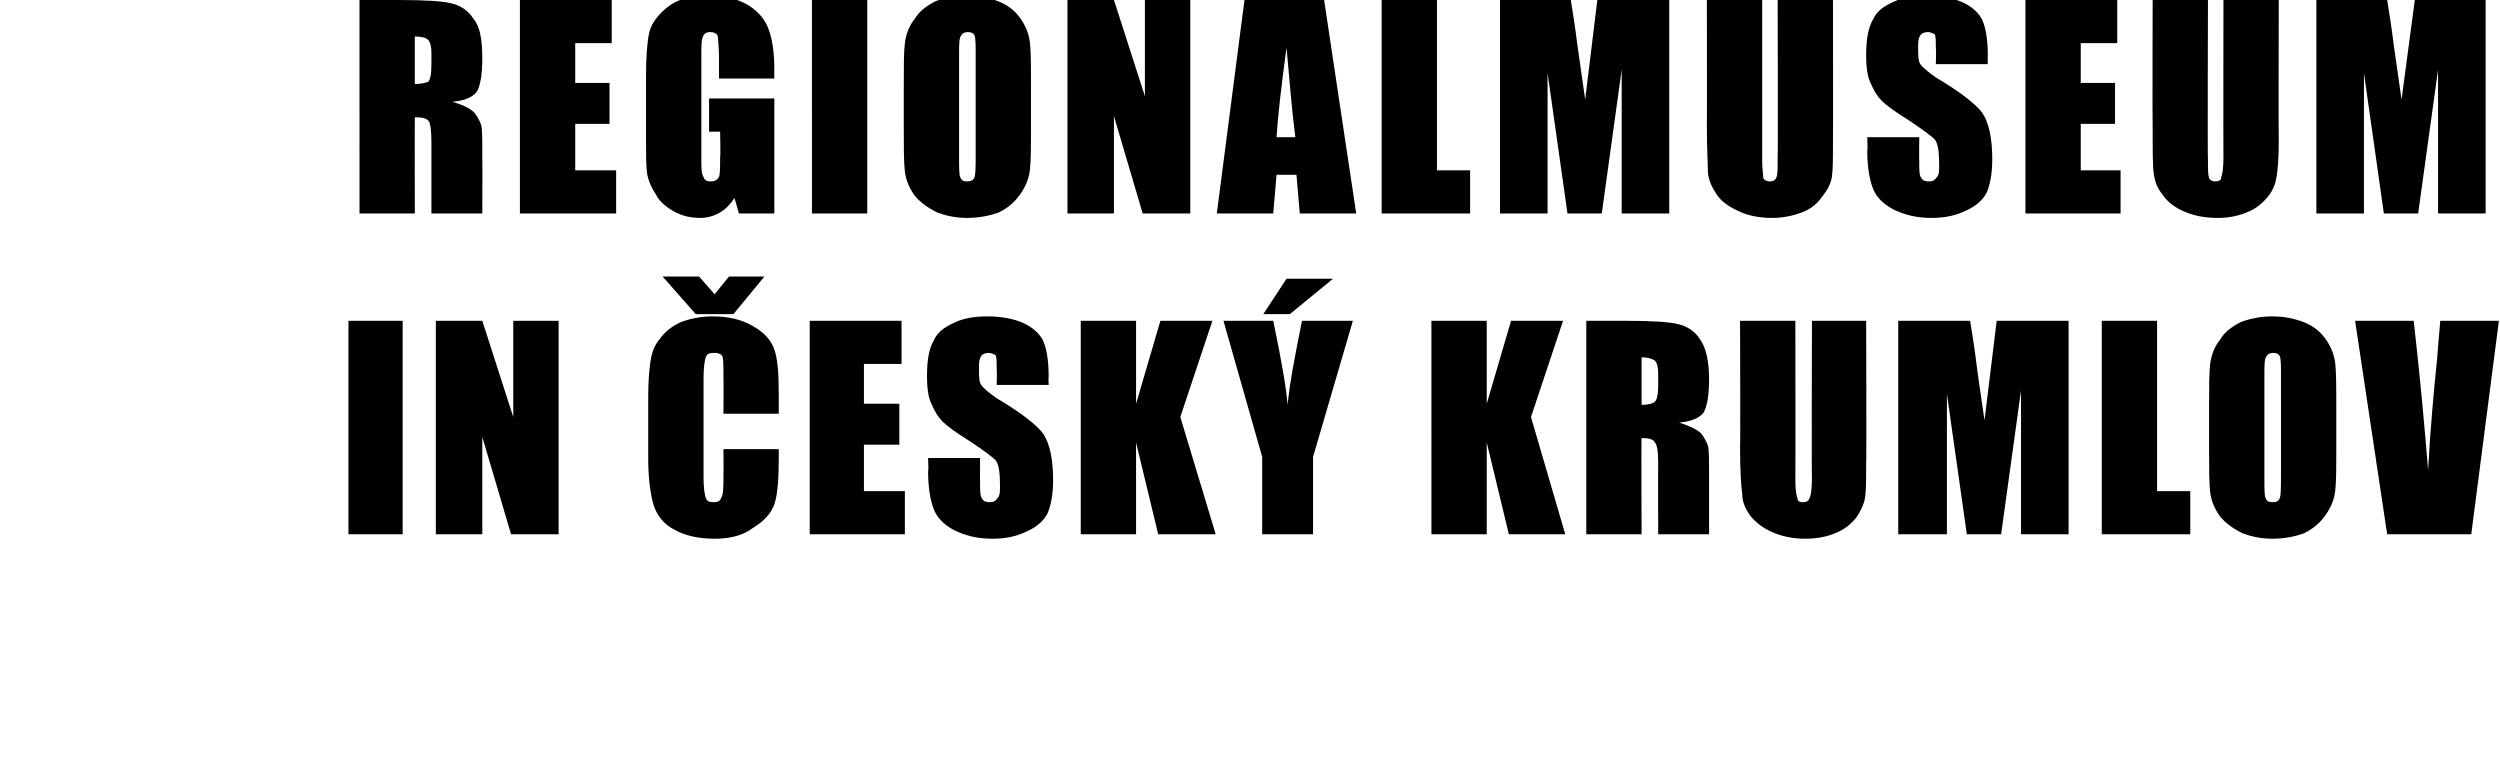 <?xml version="1.0" standalone="no"?><!DOCTYPE svg PUBLIC "-//W3C//DTD SVG 1.1//EN" "http://www.w3.org/Graphics/SVG/1.1/DTD/svg11.dtd"><svg xmlns="http://www.w3.org/2000/svg" version="1.1" width="226px" height="70.7px" viewBox="0 0 226 70.7"><desc>Regionalmuseum in esk Krumlov</desc><defs/><g id="Polygon215607"><path d="m36.4 29v19.3h-4.9V29h4.9zm14.1 0v19.3h-4.3l-2.6-8.8v8.8h-4.2V29h4.2l2.8 8.7V29h4.1zm19.9 8.4h-5s.02-3.35 0-3.4c0-.9 0-1.5-.1-1.8c-.1-.2-.4-.3-.7-.3c-.5 0-.7.1-.8.4c-.1.3-.2.9-.2 1.9v9c0 .9.1 1.5.2 1.8c.1.3.3.4.7.4c.4 0 .6-.1.7-.4c.2-.3.2-1 .2-2c.02-.02 0-2.4 0-2.4h5v.7c0 2-.1 3.4-.4 4.3c-.3.8-.9 1.5-1.9 2.1c-.9.7-2.1 1-3.5 1c-1.5 0-2.7-.3-3.6-.8c-1-.5-1.6-1.3-1.9-2.2c-.3-1-.5-2.4-.5-4.3v-5.6c0-1.4.1-2.4.2-3.1c.1-.7.3-1.4.8-2c.5-.7 1.1-1.2 2-1.6c.8-.3 1.8-.5 2.8-.5c1.5 0 2.7.3 3.7.9c.9.5 1.6 1.2 1.9 2.1c.3.8.4 2.2.4 4v1.8zm-5.8-10.8l1.3-1.6h3.2l-2.8 3.4h-3.4l-3-3.4h3.3l1.4 1.6zm8.6 2.4h8.3v3.9h-3.4v3.6h3.2v3.7h-3.2v4.2h3.7v3.9h-8.6V29zm21.6 5.8h-4.7s.04-1.39 0-1.4c0-.7 0-1.1-.1-1.3c-.2-.1-.4-.2-.6-.2c-.3 0-.6.1-.7.3c-.2.3-.2.6-.2 1.1c0 .7 0 1.2.2 1.5c.2.3.7.7 1.4 1.2c2.2 1.3 3.6 2.4 4.2 3.2c.6.9.9 2.3.9 4.2c0 1.3-.2 2.3-.5 3c-.3.6-.9 1.2-1.8 1.6c-1 .5-2 .7-3.2.7c-1.4 0-2.5-.3-3.5-.8c-.9-.5-1.5-1.1-1.8-1.9c-.3-.8-.5-1.9-.5-3.4c.05.04 0-1.2 0-1.2h4.7s-.02 2.32 0 2.3c0 .7 0 1.2.2 1.4c.1.2.3.3.7.3c.3 0 .5-.1.7-.4c.2-.2.2-.6.2-1.1c0-1.2-.1-1.9-.4-2.3c-.3-.3-1.1-.9-2.3-1.7c-1.3-.8-2.1-1.4-2.5-1.8c-.4-.4-.7-.9-1-1.6c-.3-.6-.4-1.5-.4-2.5c0-1.5.2-2.5.6-3.2c.3-.7.9-1.2 1.8-1.6c.8-.4 1.8-.6 3-.6c1.3 0 2.4.2 3.3.6c.9.4 1.5 1 1.8 1.6c.3.7.5 1.7.5 3.3c-.03-.03 0 .7 0 .7zm14.8-5.8l-2.9 8.7l3.2 10.6h-5.2l-2-8.3v8.3h-5V29h5v7.5l2.2-7.5h4.7zm12.7 0l-3.6 12.3v7h-4.6v-7L110.6 29h4.5c.8 3.8 1.2 6.3 1.3 7.6c.2-2.1.7-4.6 1.3-7.6h4.6zm-1.8-3.8l-3.9 3.2h-2.4l2.1-3.2h4.2zm20.8 3.8l-2.9 8.7l3.1 10.6h-5.1l-2-8.3v8.3h-5V29h5v7.5l2.2-7.5h4.7zm2.1 0h3.5c2.4 0 4 .1 4.8.3c.8.2 1.5.6 2 1.4c.5.7.8 1.9.8 3.6c0 1.5-.2 2.5-.5 3c-.4.5-1.1.8-2.2.9c.9.3 1.6.6 2 1c.3.4.5.8.6 1.1c.1.4.1 1.3.1 2.9v5.1h-4.6s-.02-6.42 0-6.4c0-1.1-.1-1.7-.3-1.9c-.1-.3-.6-.4-1.2-.4c-.04-.01 0 8.7 0 8.7h-5V29zm5 3.3v4.3c.5 0 .9-.1 1.1-.2c.3-.2.4-.7.4-1.6v-1c0-.6-.1-1-.3-1.2c-.3-.2-.7-.3-1.2-.3zm20.3-3.3s.04 12.89 0 12.9c0 1.4 0 2.5-.1 3.1c-.1.6-.4 1.2-.8 1.8c-.5.6-1.1 1.1-1.9 1.4c-.7.3-1.6.5-2.7.5c-1.1 0-2.1-.2-3-.6c-.9-.4-1.5-.9-2-1.5c-.4-.6-.7-1.2-.7-1.9c-.1-.7-.2-2.1-.2-4.3c.04.01 0-11.4 0-11.4h5s.02 14.46 0 14.5c0 .8.1 1.3.2 1.6c0 .2.2.3.5.3c.3 0 .5-.1.6-.4c.1-.2.2-.8.2-1.8c-.04.01 0-14.2 0-14.2h4.9zm18.3 0v19.3h-4.3v-13l-1.8 13h-3.1L176 35.6v12.7h-4.4V29h6.5c.2 1.2.4 2.5.6 4.1c-.02 0 .7 4.9.7 4.9l1.1-9h6.5zm8 0v15.4h3v3.9h-8V29h5zm16.2 11.3c0 1.9 0 3.3-.1 4.1c-.1.8-.4 1.5-.9 2.2c-.5.7-1.1 1.2-1.9 1.6c-.8.3-1.8.5-2.9.5c-1 0-1.9-.2-2.7-.5c-.8-.4-1.5-.9-2-1.5c-.5-.7-.8-1.4-.9-2.2c-.1-.8-.1-2.2-.1-4.2V37c0-1.9 0-3.3.1-4.1c.1-.8.4-1.6.9-2.2c.4-.7 1.1-1.2 1.9-1.6c.8-.3 1.8-.5 2.8-.5c1.1 0 2 .2 2.8.5c.8.3 1.5.8 2 1.5c.5.7.8 1.4.9 2.2c.1.8.1 2.2.1 4.2v3.3zm-5-6.3c0-.9 0-1.5-.1-1.8c-.1-.2-.3-.3-.6-.3c-.3 0-.5.1-.6.3c-.2.2-.2.8-.2 1.8v9c0 1.1 0 1.8.1 2c.1.3.3.4.6.4c.4 0 .6-.1.7-.4c.1-.3.1-1 .1-2.2V34zm19.7-5l-2.5 19.3h-7.6L212.9 29h5.3c.6 5.3 1 9.8 1.3 13.5c.2-3.7.5-7 .8-9.9c-.01-.01.3-3.6.3-3.6h5.3z" stroke="none" fill="#000"/></g><g id="Polygon215606"><path d="m32.5 0h3.5c2.4 0 4 .1 4.8.3c.8.2 1.5.6 2 1.4c.6.7.8 1.9.8 3.6c0 1.5-.2 2.5-.5 3c-.4.5-1.1.8-2.2.9c1 .3 1.6.6 2 1c.3.4.5.8.6 1.1c.1.4.1 1.3.1 2.9c.02 0 0 5.1 0 5.1H39v-6.4c0-1.1-.1-1.7-.2-1.9c-.2-.3-.6-.4-1.3-.4c-.02-.01 0 8.7 0 8.7h-5V0zm5 3.3v4.3c.5 0 .9-.1 1.2-.2c.2-.2.3-.7.3-1.6v-1c0-.6-.1-1-.3-1.2c-.2-.2-.6-.3-1.2-.3zM47 0h8.3v3.9H52v3.6h3.1v3.7H52v4.2h3.7v3.9H47V0zm23 7.1h-5s-.01-1.75 0-1.8c0-1.1-.1-1.7-.1-2c-.1-.3-.4-.4-.7-.4c-.3 0-.5.1-.6.3c-.2.3-.2.9-.2 1.9v9.2c0 .9 0 1.4.2 1.7c.1.3.3.4.6.4c.4 0 .6-.1.8-.4c.1-.3.1-1 .1-1.8c.05-.05 0-2.3 0-2.3h-1v-3h5.9v10.4h-3.2l-.4-1.4c-.4.6-.8 1-1.3 1.3c-.5.3-1.1.5-1.8.5c-.9 0-1.7-.2-2.4-.6c-.7-.4-1.3-.9-1.6-1.5c-.4-.6-.7-1.3-.8-1.9c-.1-.7-.1-1.7-.1-3V6.9c0-1.8.1-3.1.3-4c.2-.8.8-1.6 1.7-2.3c.9-.7 2.1-1 3.6-1c1.5 0 2.7.3 3.7.9c.9.6 1.5 1.3 1.8 2.2c.3.8.5 2 .5 3.6c-.02-.03 0 .8 0 .8zM78.4 0v19.3h-5V0h5zm14.8 11.3c0 1.9 0 3.3-.1 4.1c-.1.8-.4 1.5-.9 2.2c-.5.7-1.1 1.2-1.9 1.6c-.8.3-1.8.5-2.9.5c-1 0-1.9-.2-2.7-.5c-.8-.4-1.5-.9-2-1.5c-.5-.7-.8-1.4-.9-2.2c-.1-.8-.1-2.2-.1-4.2V8c0-1.9 0-3.3.1-4.1c.1-.8.4-1.6.9-2.2C83.1 1 83.8.5 84.6.1c.8-.3 1.8-.5 2.8-.5c1.1 0 2 .2 2.8.5c.8.3 1.5.8 2 1.5c.5.7.8 1.4.9 2.2c.1.8.1 2.2.1 4.2v3.3zm-5-6.3c0-.9 0-1.5-.1-1.8c-.1-.2-.3-.3-.6-.3c-.3 0-.5.1-.6.3c-.2.2-.2.8-.2 1.8v9c0 1.1 0 1.8.1 2c.1.3.3.4.6.4c.4 0 .6-.1.7-.4c.1-.3.1-1 .1-2.2V5zm19.4-5v19.3h-4.3l-2.6-8.8v8.8h-4.2V0h4.2l2.8 8.7V0h4.1zm12.1 0l2.9 19.3h-5.1l-.3-3.5h-1.8l-.3 3.5H110L112.5 0h7.2zm-2.6 12.4c-.3-2.2-.5-4.9-.8-8.1c-.5 3.7-.8 6.4-.9 8.1h1.7zM129.9 0v15.4h3v3.9h-8V0h5zm21 0v19.3h-4.3v-13l-1.8 13h-3.1l-1.8-12.7v12.7h-4.3V0h6.4c.2 1.2.4 2.5.6 4.1l.7 4.9l1.1-9h6.5zm14.8 0s.02 12.89 0 12.9c0 1.4 0 2.5-.1 3.1c-.1.6-.4 1.2-.9 1.8c-.4.6-1 1.1-1.8 1.4c-.8.3-1.7.5-2.7.5c-1.1 0-2.2-.2-3-.6c-.9-.4-1.6-.9-2-1.5c-.4-.6-.7-1.2-.8-1.9c0-.7-.1-2.1-.1-4.3c.02.01 0-11.4 0-11.4h5v14.5c0 .8.1 1.3.1 1.6c.1.2.3.3.6.3c.3 0 .5-.1.6-.4c.1-.2.1-.8.1-1.8c.04.01 0-14.2 0-14.2h5zm14 5.8H175s.04-1.39 0-1.4c0-.7 0-1.1-.1-1.3c-.2-.1-.4-.2-.6-.2c-.3 0-.6.1-.7.3c-.2.3-.2.6-.2 1.1c0 .7 0 1.2.2 1.5c.2.3.7.7 1.4 1.2c2.2 1.3 3.6 2.4 4.2 3.2c.6.9.9 2.3.9 4.2c0 1.3-.2 2.3-.5 3c-.3.6-.9 1.2-1.8 1.6c-1 .5-2 .7-3.2.7c-1.4 0-2.5-.3-3.5-.8c-.9-.5-1.5-1.1-1.8-1.9c-.3-.8-.5-1.9-.5-3.4c.05.04 0-1.2 0-1.2h4.7s-.02 2.32 0 2.3c0 .7 0 1.2.2 1.4c.1.2.3.3.7.3c.3 0 .5-.1.7-.4c.2-.2.2-.6.2-1.1c0-1.2-.1-1.9-.4-2.3c-.3-.3-1.1-.9-2.3-1.7c-1.3-.8-2.1-1.4-2.5-1.8c-.4-.4-.7-.9-1-1.6c-.3-.6-.4-1.5-.4-2.5c0-1.5.2-2.5.6-3.2c.3-.7.9-1.2 1.8-1.6c.8-.4 1.8-.6 3-.6c1.3 0 2.4.2 3.3.6c.9.4 1.5 1 1.8 1.6c.3.7.5 1.7.5 3.3c-.03-.03 0 .7 0 .7zm3.4-5.8h8.3v3.9h-3.3v3.6h3.1v3.7h-3.1v4.2h3.6v3.9h-8.6V0zM206 0s-.03 12.89 0 12.9c0 1.4-.1 2.5-.2 3.1c-.1.6-.3 1.2-.8 1.8c-.5.6-1.1 1.1-1.9 1.4c-.7.3-1.6.5-2.6.5c-1.2 0-2.2-.2-3.1-.6c-.9-.4-1.5-.9-1.9-1.5c-.5-.6-.7-1.2-.8-1.9c-.1-.7-.1-2.1-.1-4.3c-.03.01 0-11.4 0-11.4h5s-.05 14.46 0 14.5c0 .8 0 1.3.1 1.6c.1.2.3.3.5.3c.4 0 .6-.1.6-.4c.1-.2.2-.8.2-1.8c-.02.01 0-14.2 0-14.2h5zm18.7 0v19.3h-4.3v-13l-1.8 13h-3.1l-1.8-12.7v12.7h-4.3V0h6.4c.2 1.2.4 2.5.6 4.1l.7 4.9l1.2-9h6.4z" stroke="none" fill="#000"/></g></svg>